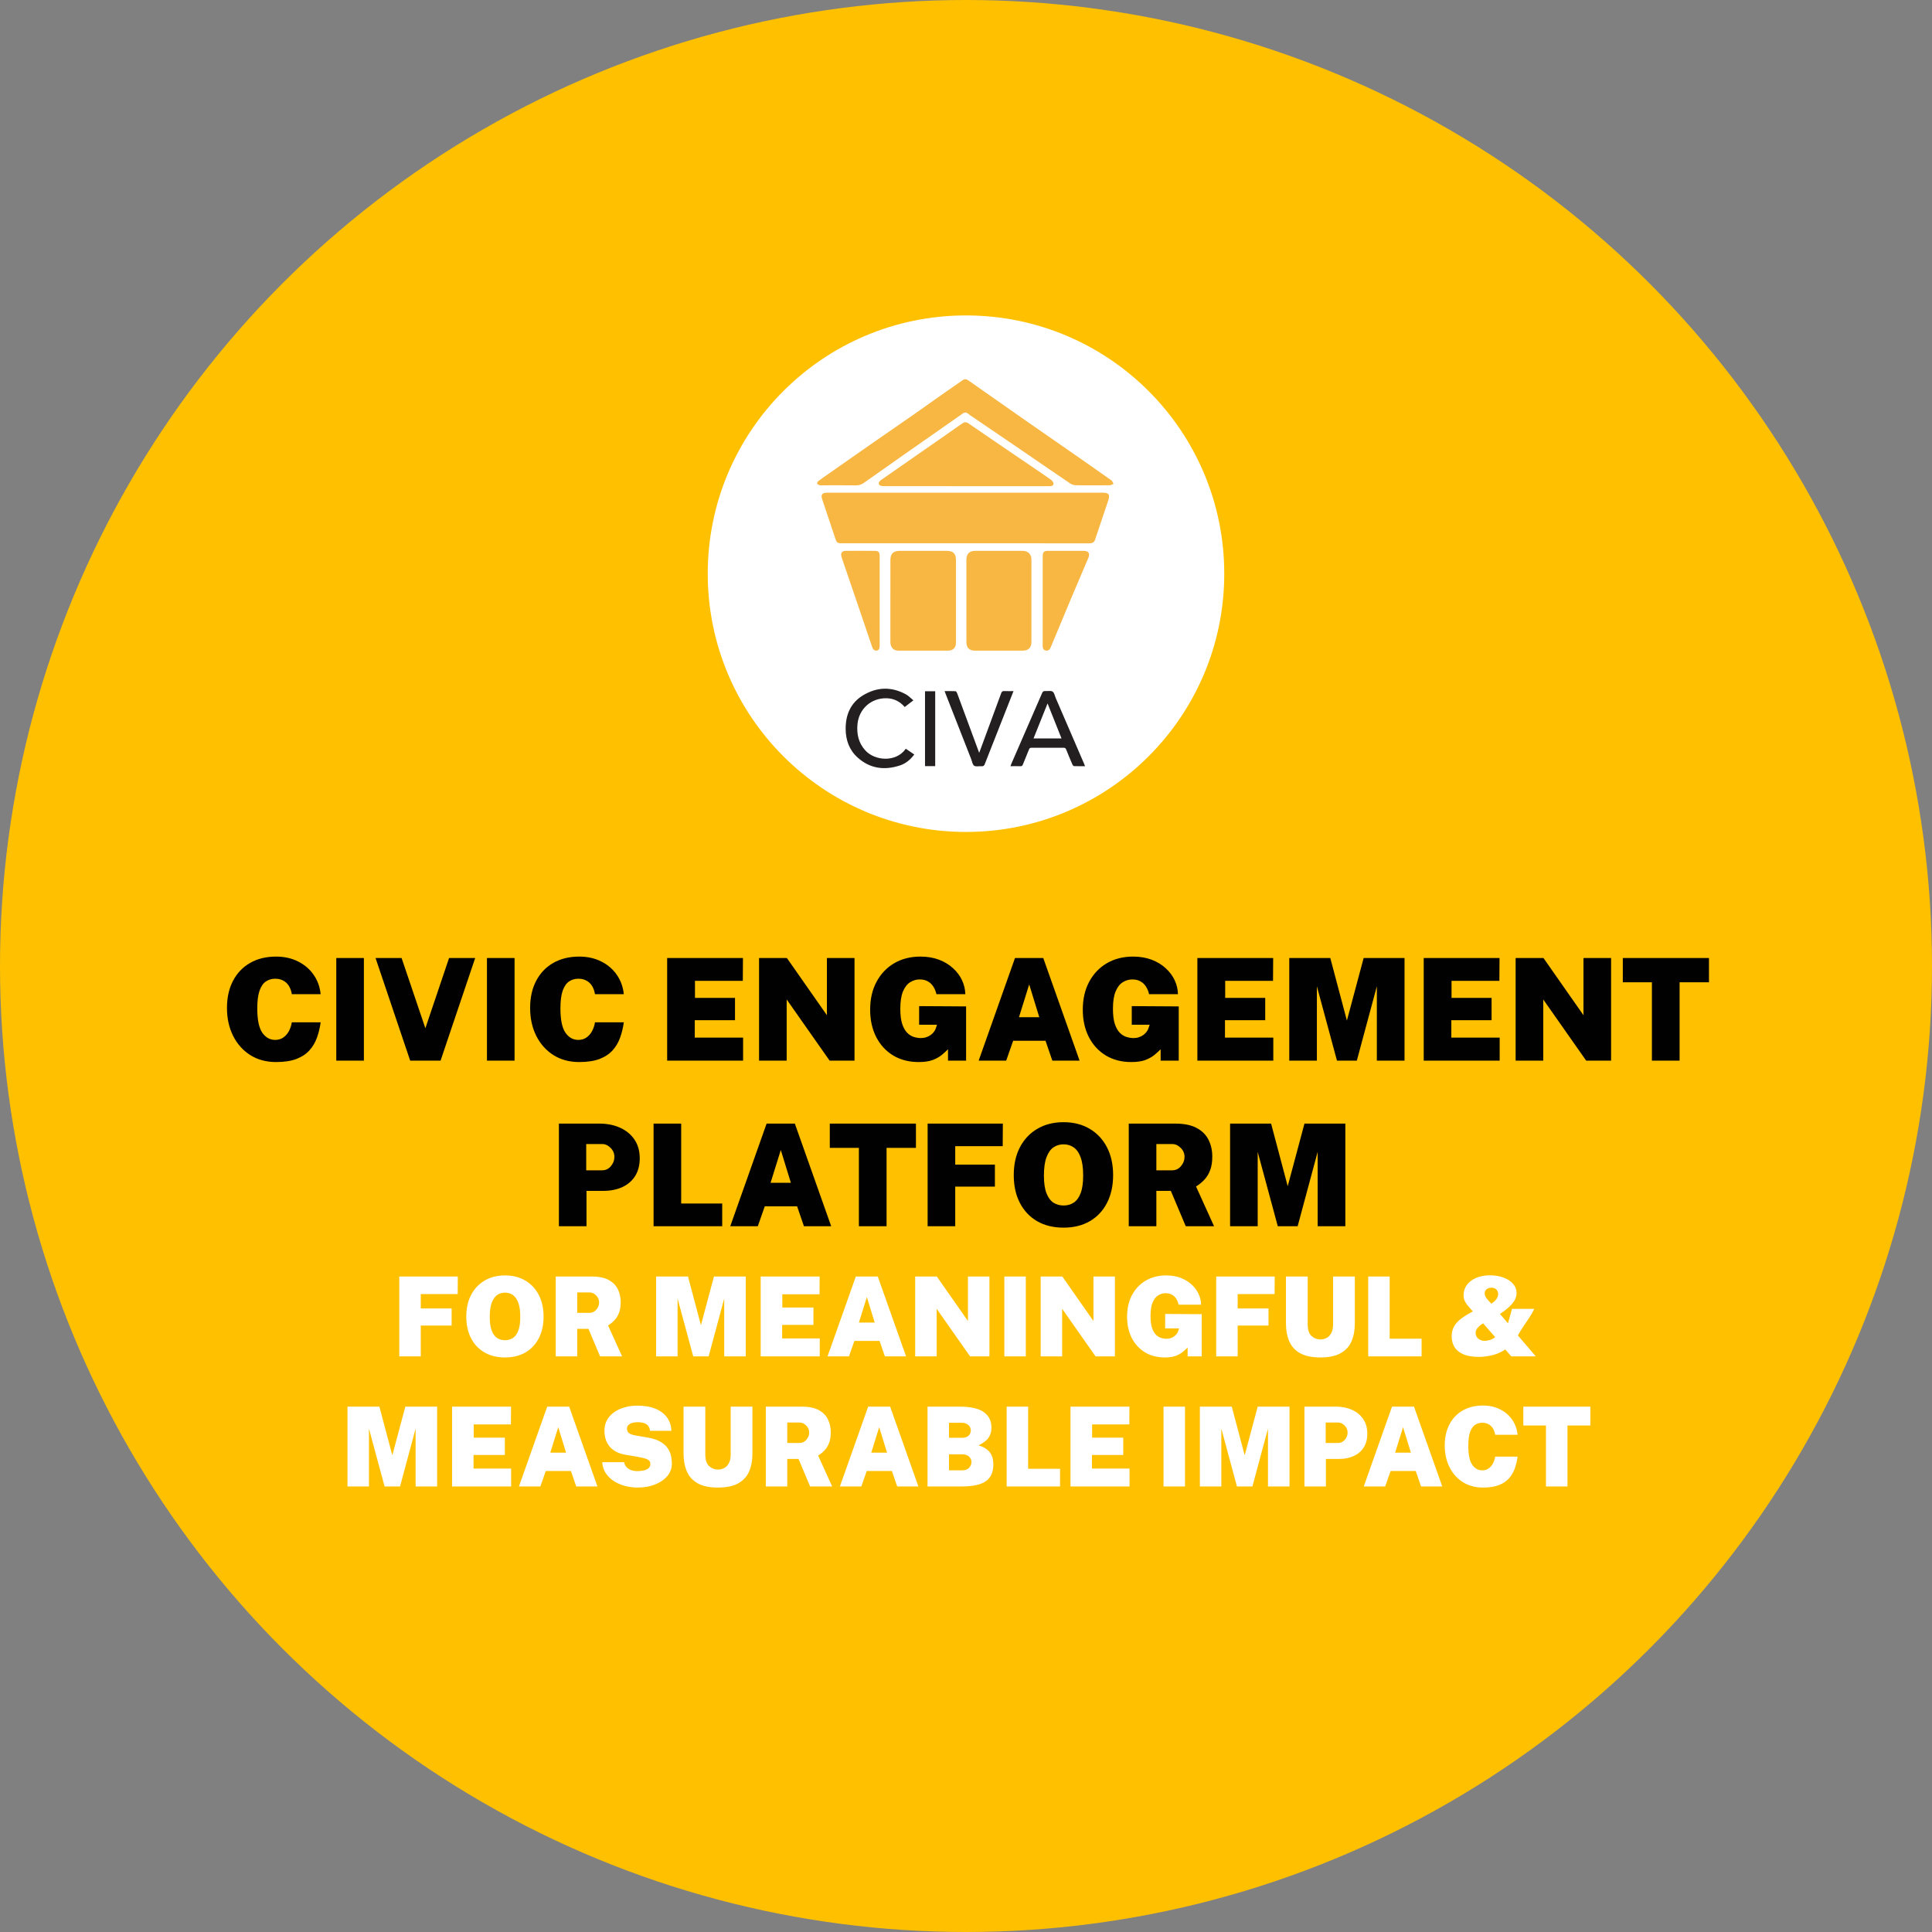 <svg width="490" height="490" viewBox="0 0 490 490" fill="none" xmlns="http://www.w3.org/2000/svg">
<rect x="0" y="0" width="490" height="490" fill="#808080" stroke="none"/>
<circle cx="245" cy="245" r="245" fill="#FFC000"/>
<circle cx="245" cy="145.5" r="65.5" fill="white"/>
<g clip-path="url(#clip0_1551_87)">
<path d="M244.83 137.791C234.42 137.791 224.011 137.791 213.601 137.791C212.373 137.791 212.215 137.662 211.825 136.495C210.721 133.19 209.595 129.893 208.508 126.582C208.141 125.465 208.537 124.962 209.715 124.962C216.369 124.958 223.023 124.959 229.677 124.959C246.337 124.959 262.997 124.959 279.658 124.959C281.207 124.959 281.571 125.431 281.085 126.894C279.979 130.225 278.843 133.546 277.735 136.876C277.48 137.644 276.933 137.798 276.208 137.798C268.621 137.787 261.034 137.791 253.449 137.791C250.576 137.791 247.701 137.791 244.828 137.791H244.83ZM281.486 123.066C281.801 123.059 282.112 122.849 282.425 122.733C282.243 122.425 282.136 122.015 281.87 121.827C278.219 119.241 274.55 116.68 270.878 114.124C267.391 111.697 263.89 109.291 260.407 106.86C255.459 103.406 250.518 99.944 245.583 96.471C245.078 96.115 244.642 96.077 244.137 96.431C242.574 97.529 240.995 98.605 239.432 99.704C236.842 101.526 234.267 103.371 231.67 105.182C228.251 107.566 224.81 109.921 221.389 112.302C217.655 114.9 213.931 117.513 210.204 120.121C209.319 120.74 208.425 121.349 207.564 122.002C207.38 122.141 207.192 122.498 207.251 122.67C207.315 122.857 207.653 122.983 207.897 123.066C208.077 123.129 208.295 123.084 208.498 123.084C211.371 123.084 214.245 123.06 217.118 123.1C217.898 123.111 218.521 122.878 219.138 122.44C222.497 120.055 225.868 117.683 229.244 115.32C234.227 111.83 239.221 108.355 244.201 104.864C244.638 104.557 245.028 104.539 245.444 104.848C245.626 104.982 245.79 105.141 245.977 105.267C250.176 108.124 254.381 110.971 258.576 113.835C262.874 116.769 267.156 119.727 271.466 122.644C271.854 122.906 272.391 123.047 272.865 123.065C274.275 123.119 275.687 123.085 277.098 123.084C278.56 123.084 280.023 123.103 281.484 123.068L281.486 123.066ZM242.462 142.074C242.462 140.416 241.763 139.71 240.073 139.706C236.117 139.697 232.162 139.697 228.206 139.706C226.566 139.71 225.827 140.425 225.825 142.042C225.815 148.95 225.82 155.857 225.821 162.764C225.821 162.89 225.826 163.016 225.84 163.14C225.969 164.336 226.662 165.011 227.878 165.016C232.06 165.033 236.243 165.033 240.424 165.016C241.755 165.011 242.459 164.267 242.46 162.947C242.464 159.43 242.46 155.914 242.46 152.397C242.46 148.956 242.46 145.516 242.46 142.074H242.462ZM245.103 162.806C245.105 164.315 245.811 165.019 247.32 165.022C251.328 165.028 255.335 165.028 259.343 165.022C260.829 165.019 261.591 164.267 261.592 162.805C261.596 155.869 261.596 148.934 261.592 141.999C261.592 140.548 260.779 139.716 259.297 139.71C255.315 139.694 251.333 139.695 247.35 139.71C245.828 139.716 245.101 140.478 245.1 142C245.096 145.443 245.1 148.886 245.1 152.328C245.1 155.821 245.095 159.314 245.103 162.806ZM266.143 123.314C266.674 123.314 267.203 123.228 267.189 122.637C267.18 122.298 266.832 121.876 266.52 121.653C264.926 120.515 263.294 119.428 261.674 118.325C256.335 114.692 250.989 111.069 245.668 107.411C245.037 106.978 244.593 107.008 243.986 107.435C240.275 110.052 236.54 112.634 232.813 115.228C229.698 117.397 226.582 119.563 223.469 121.736C222.874 122.152 222.686 122.714 223.083 123.032C223.322 123.225 223.721 123.295 224.048 123.295C231.026 123.31 238.005 123.306 244.983 123.306C252.036 123.306 259.09 123.303 266.143 123.313V123.314ZM264.451 163.745C264.449 164.321 264.549 164.835 265.183 164.98C265.873 165.139 266.256 164.726 266.499 164.132C266.841 163.296 267.196 162.467 267.545 161.633C268.915 158.347 270.274 155.057 271.657 151.776C273.098 148.358 274.565 144.951 276.011 141.534C276.519 140.331 276.107 139.713 274.785 139.707C271.787 139.695 268.789 139.697 265.793 139.707C264.753 139.711 264.457 140.027 264.457 141.07C264.456 144.812 264.457 148.553 264.457 152.295C264.457 156.112 264.462 159.929 264.452 163.747L264.451 163.745ZM223.102 141.005C223.102 140.099 222.827 139.729 222 139.72C219.481 139.69 216.961 139.686 214.441 139.715C213.541 139.724 213.187 140.255 213.394 141.117C213.441 141.311 213.504 141.503 213.569 141.693C214.939 145.701 216.318 149.708 217.682 153.719C218.87 157.21 220.037 160.706 221.234 164.192C221.329 164.468 221.552 164.788 221.802 164.909C222.537 165.263 223.101 164.782 223.102 163.839C223.107 160.021 223.105 156.203 223.105 152.385C223.105 148.591 223.106 144.799 223.105 141.006L223.102 141.005Z" fill="#F7B742"/>
<path d="M275.189 194.324C274.225 194.324 273.319 194.34 272.414 194.307C272.271 194.302 272.076 194.097 272.008 193.941C271.459 192.672 270.925 191.397 270.412 190.113C270.284 189.792 270.142 189.644 269.765 189.647C267.048 189.664 264.331 189.661 261.613 189.649C261.282 189.648 261.112 189.74 260.986 190.06C260.48 191.346 259.933 192.617 259.423 193.9C259.302 194.204 259.157 194.345 258.807 194.332C257.992 194.304 257.176 194.324 256.283 194.324C256.35 194.128 256.389 193.975 256.451 193.831C259.073 187.807 261.703 181.784 264.313 175.754C264.478 175.375 264.678 175.241 265.076 175.269C265.715 175.316 266.495 175.107 266.958 175.403C267.399 175.686 267.516 176.475 267.764 177.049C270.174 182.63 272.582 188.211 274.988 193.793C275.053 193.945 275.105 194.102 275.188 194.321L275.189 194.324ZM269.225 187.28C268.049 184.333 266.894 181.437 265.686 178.409C264.463 181.458 263.305 184.345 262.127 187.28H269.225Z" fill="#231F20"/>
<path d="M231.654 177.625C230.847 178.246 230.162 178.771 229.454 179.314C228.232 177.89 226.705 177.138 224.863 177.095C220.925 177.002 217.815 179.809 217.471 183.733C217.257 186.171 217.74 188.404 219.424 190.279C221.956 193.099 227.263 193.267 229.591 190.071C229.625 190.026 229.661 189.98 229.728 189.892C230.447 190.38 231.143 190.854 231.883 191.356C230.914 192.654 229.73 193.646 228.249 194.133C224.322 195.428 220.648 194.952 217.509 192.124C215.394 190.219 214.498 187.711 214.479 184.896C214.455 181.276 215.736 178.246 218.913 176.333C222.449 174.205 226.141 174.104 229.794 176.122C230.456 176.488 230.991 177.08 231.656 177.625H231.654Z" fill="#231F20"/>
<path d="M239.578 175.283C240.546 175.283 241.453 175.258 242.356 175.307C242.501 175.315 242.684 175.626 242.759 175.831C244.146 179.558 245.518 183.289 246.894 187.02C247.357 188.277 247.824 189.533 248.34 190.929C248.462 190.617 248.537 190.432 248.605 190.245C250.383 185.432 252.167 180.621 253.927 175.801C254.077 175.389 254.265 175.248 254.696 175.269C255.45 175.305 256.207 175.279 257.05 175.279C256.461 176.775 255.903 178.193 255.344 179.61C253.481 184.331 251.612 189.048 249.767 193.776C249.603 194.198 249.413 194.377 248.95 194.336C248.313 194.28 247.525 194.506 247.071 194.206C246.64 193.921 246.548 193.118 246.32 192.537C244.15 187.002 241.981 181.467 239.813 175.93C239.741 175.743 239.675 175.552 239.579 175.285L239.578 175.283Z" fill="#231F20"/>
<path d="M237.188 194.308H234.605V175.316H237.188V194.308Z" fill="#231F20"/>
</g>
<path d="M70.021 242.612C72.085 242.612 73.933 243.02 75.565 243.836C77.197 244.64 78.517 245.762 79.525 247.202C80.533 248.63 81.133 250.28 81.325 252.152H74.017C73.885 251.348 73.639 250.652 73.279 250.064C72.919 249.476 72.445 249.026 71.857 248.714C71.281 248.39 70.591 248.228 69.787 248.228C68.911 248.228 68.131 248.456 67.447 248.912C66.763 249.368 66.223 250.148 65.827 251.252C65.443 252.344 65.251 253.844 65.251 255.752C65.251 258.644 65.677 260.702 66.529 261.926C67.381 263.138 68.467 263.744 69.787 263.744C70.591 263.744 71.281 263.54 71.857 263.132C72.445 262.724 72.919 262.184 73.279 261.512C73.639 260.828 73.885 260.084 74.017 259.28H81.325C81.145 260.624 80.839 261.902 80.407 263.114C79.987 264.326 79.357 265.406 78.517 266.354C77.689 267.29 76.585 268.028 75.205 268.568C73.825 269.096 72.097 269.36 70.021 269.36C67.513 269.36 65.323 268.766 63.451 267.578C61.591 266.39 60.145 264.764 59.113 262.7C58.081 260.636 57.565 258.284 57.565 255.644C57.565 253.004 58.075 250.712 59.095 248.768C60.115 246.812 61.555 245.3 63.415 244.232C65.287 243.152 67.489 242.612 70.021 242.612ZM85.289 242.972H92.291V269H85.289V242.972ZM120.519 242.972L111.735 269H104.031L95.247 242.972H101.853L107.883 260.792L113.895 242.972H120.519ZM123.504 242.972H130.506V269H123.504V242.972ZM146.908 242.612C148.972 242.612 150.82 243.02 152.452 243.836C154.084 244.64 155.404 245.762 156.412 247.202C157.42 248.63 158.02 250.28 158.212 252.152H150.904C150.772 251.348 150.526 250.652 150.166 250.064C149.806 249.476 149.332 249.026 148.744 248.714C148.168 248.39 147.478 248.228 146.674 248.228C145.798 248.228 145.018 248.456 144.334 248.912C143.65 249.368 143.11 250.148 142.714 251.252C142.33 252.344 142.138 253.844 142.138 255.752C142.138 258.644 142.564 260.702 143.416 261.926C144.268 263.138 145.354 263.744 146.674 263.744C147.478 263.744 148.168 263.54 148.744 263.132C149.332 262.724 149.806 262.184 150.166 261.512C150.526 260.828 150.772 260.084 150.904 259.28H158.212C158.032 260.624 157.726 261.902 157.294 263.114C156.874 264.326 156.244 265.406 155.404 266.354C154.576 267.29 153.472 268.028 152.092 268.568C150.712 269.096 148.984 269.36 146.908 269.36C144.4 269.36 142.21 268.766 140.338 267.578C138.478 266.39 137.032 264.764 136 262.7C134.968 260.636 134.452 258.284 134.452 255.644C134.452 253.004 134.962 250.712 135.982 248.768C137.002 246.812 138.442 245.3 140.302 244.232C142.174 243.152 144.376 242.612 146.908 242.612ZM169.207 269V242.972H188.431L188.395 248.768H176.263V253.088H186.415V258.74H176.209V263.168H188.467V269H169.207ZM209.724 242.972H216.726V269H210.408L199.518 253.484V269H192.516V242.972H199.572L209.724 257.48V242.972ZM233.002 269.36C230.53 269.36 228.37 268.802 226.522 267.686C224.674 266.558 223.24 264.998 222.22 263.006C221.2 261.002 220.69 258.692 220.69 256.076C220.69 253.376 221.23 251.018 222.31 249.002C223.402 246.974 224.902 245.402 226.81 244.286C228.73 243.17 230.938 242.612 233.434 242.612C235.186 242.612 236.758 242.876 238.15 243.404C239.542 243.932 240.73 244.652 241.714 245.564C242.71 246.464 243.472 247.484 244 248.624C244.528 249.764 244.804 250.94 244.828 252.152H237.502C237.346 251.444 237.088 250.808 236.728 250.244C236.38 249.68 235.918 249.236 235.342 248.912C234.766 248.576 234.07 248.408 233.254 248.408C232.402 248.408 231.598 248.642 230.842 249.11C230.098 249.566 229.492 250.34 229.024 251.432C228.568 252.512 228.34 253.988 228.34 255.86C228.34 257.456 228.502 258.746 228.826 259.73C229.162 260.702 229.588 261.446 230.104 261.962C230.632 262.478 231.202 262.826 231.814 263.006C232.426 263.186 233.008 263.276 233.56 263.276C234.052 263.276 234.508 263.204 234.928 263.06C235.348 262.916 235.72 262.73 236.044 262.502C236.368 262.262 236.638 261.998 236.854 261.71C237.082 261.422 237.244 261.128 237.34 260.828L237.646 259.892H233.11V255.176L245.026 255.248V269H240.436V266.12C240.004 266.564 239.482 267.038 238.87 267.542C238.27 268.046 237.502 268.478 236.566 268.838C235.63 269.186 234.442 269.36 233.002 269.36ZM248.212 269L257.428 242.972H264.592L273.808 269H266.896L265.168 263.96H256.96L255.196 269H248.212ZM258.436 257.984H263.584L261.028 249.668L258.436 257.984ZM286.932 269.36C284.46 269.36 282.3 268.802 280.452 267.686C278.604 266.558 277.17 264.998 276.15 263.006C275.13 261.002 274.62 258.692 274.62 256.076C274.62 253.376 275.16 251.018 276.24 249.002C277.332 246.974 278.832 245.402 280.74 244.286C282.66 243.17 284.868 242.612 287.364 242.612C289.116 242.612 290.688 242.876 292.08 243.404C293.472 243.932 294.66 244.652 295.644 245.564C296.64 246.464 297.402 247.484 297.93 248.624C298.458 249.764 298.734 250.94 298.758 252.152H291.432C291.276 251.444 291.018 250.808 290.658 250.244C290.31 249.68 289.848 249.236 289.272 248.912C288.696 248.576 288 248.408 287.184 248.408C286.332 248.408 285.528 248.642 284.772 249.11C284.028 249.566 283.422 250.34 282.954 251.432C282.498 252.512 282.27 253.988 282.27 255.86C282.27 257.456 282.432 258.746 282.756 259.73C283.092 260.702 283.518 261.446 284.034 261.962C284.562 262.478 285.132 262.826 285.744 263.006C286.356 263.186 286.938 263.276 287.49 263.276C287.982 263.276 288.438 263.204 288.858 263.06C289.278 262.916 289.65 262.73 289.974 262.502C290.298 262.262 290.568 261.998 290.784 261.71C291.012 261.422 291.174 261.128 291.27 260.828L291.576 259.892H287.04V255.176L298.956 255.248V269H294.366V266.12C293.934 266.564 293.412 267.038 292.8 267.542C292.2 268.046 291.432 268.478 290.496 268.838C289.56 269.186 288.372 269.36 286.932 269.36ZM303.68 269V242.972H322.904L322.868 248.768H310.736V253.088H320.888V258.74H310.682V263.168H322.94V269H303.68ZM326.989 269V242.972H337.393L341.605 258.848L345.853 242.972H356.221V269H349.201V250.136L344.125 269H339.085L333.991 250.136V269H326.989ZM361.09 269V242.972H380.314L380.278 248.768H368.146V253.088H378.298V258.74H368.092V263.168H380.35V269H361.09ZM401.607 242.972H408.609V269H402.291L391.401 253.484V269H384.399V242.972H391.455L401.607 257.48V242.972ZM411.583 249.128V242.972H433.435V249.128H425.983V269H418.963V249.128H411.583ZM141.75 311V284.972H152.046C153.966 284.972 155.694 285.314 157.23 285.998C158.778 286.682 160.002 287.684 160.902 289.004C161.802 290.312 162.252 291.908 162.252 293.792C162.252 295.508 161.874 296.984 161.118 298.22C160.362 299.444 159.288 300.386 157.896 301.046C156.504 301.706 154.854 302.036 152.946 302.036H148.752V311H141.75ZM148.68 296.816H152.73C153.618 296.816 154.356 296.462 154.944 295.754C155.532 295.046 155.826 294.272 155.826 293.432C155.826 292.532 155.502 291.764 154.854 291.128C154.218 290.48 153.51 290.156 152.73 290.156H148.68V296.816ZM165.762 284.972H172.764V305.24H183.168V311H165.762V284.972ZM185.212 311L194.428 284.972H201.592L210.808 311H203.896L202.168 305.96H193.96L192.196 311H185.212ZM195.436 299.984H200.584L198.028 291.668L195.436 299.984ZM210.454 291.128V284.972H232.306V291.128H224.854V311H217.834V291.128H210.454ZM235.266 284.972H254.346L254.31 290.696H242.268V295.376H252.33V300.956H242.268V311H235.266V284.972ZM269.748 311.36C267.168 311.36 264.93 310.814 263.034 309.722C261.15 308.618 259.692 307.07 258.66 305.078C257.628 303.086 257.112 300.74 257.112 298.04C257.112 295.328 257.634 292.97 258.678 290.966C259.734 288.95 261.21 287.39 263.106 286.286C265.002 285.17 267.216 284.612 269.748 284.612C272.268 284.612 274.47 285.17 276.354 286.286C278.238 287.39 279.702 288.95 280.746 290.966C281.79 292.97 282.312 295.328 282.312 298.04C282.312 300.728 281.796 303.074 280.764 305.078C279.744 307.07 278.292 308.618 276.408 309.722C274.524 310.814 272.304 311.36 269.748 311.36ZM269.748 305.744C270.708 305.744 271.56 305.504 272.304 305.024C273.06 304.532 273.648 303.734 274.068 302.63C274.5 301.514 274.716 300.02 274.716 298.148C274.716 296.216 274.5 294.674 274.068 293.522C273.648 292.358 273.06 291.518 272.304 291.002C271.56 290.486 270.708 290.228 269.748 290.228C268.788 290.228 267.93 290.486 267.174 291.002C266.43 291.518 265.842 292.358 265.41 293.522C264.978 294.674 264.762 296.216 264.762 298.148C264.762 300.02 264.978 301.514 265.41 302.63C265.842 303.734 266.43 304.532 267.174 305.024C267.93 305.504 268.788 305.744 269.748 305.744ZM307.914 311H300.732L296.952 302.036H293.28V311H286.278V284.972H298.086C300.342 284.972 302.154 285.344 303.522 286.088C304.902 286.832 305.904 287.84 306.528 289.112C307.152 290.372 307.464 291.788 307.464 293.36C307.464 294.692 307.284 295.832 306.924 296.78C306.576 297.716 306.09 298.52 305.466 299.192C304.854 299.852 304.146 300.428 303.342 300.92L307.914 311ZM297.294 296.816C298.194 296.816 298.938 296.462 299.526 295.754C300.126 295.046 300.426 294.272 300.426 293.432C300.426 292.532 300.102 291.764 299.454 291.128C298.806 290.48 298.086 290.156 297.294 290.156H293.28V296.816H297.294ZM311.977 311V284.972H322.381L326.593 300.848L330.841 284.972H341.209V311H334.189V292.136L329.113 311H324.073L318.979 292.136V311H311.977Z" fill="#010101"/>
<path d="M101.271 323.756H116.111L116.083 328.208H106.717V331.848H114.543V336.188H106.717V344H101.271V323.756ZM128.09 344.28C126.084 344.28 124.343 343.855 122.868 343.006C121.403 342.147 120.269 340.943 119.466 339.394C118.664 337.845 118.262 336.02 118.262 333.92C118.262 331.811 118.668 329.977 119.48 328.418C120.302 326.85 121.45 325.637 122.924 324.778C124.399 323.91 126.121 323.476 128.09 323.476C130.05 323.476 131.763 323.91 133.228 324.778C134.694 325.637 135.832 326.85 136.644 328.418C137.456 329.977 137.862 331.811 137.862 333.92C137.862 336.011 137.461 337.835 136.658 339.394C135.865 340.943 134.736 342.147 133.27 343.006C131.805 343.855 130.078 344.28 128.09 344.28ZM128.09 339.912C128.837 339.912 129.5 339.725 130.078 339.352C130.666 338.969 131.124 338.349 131.45 337.49C131.786 336.622 131.954 335.46 131.954 334.004C131.954 332.501 131.786 331.302 131.45 330.406C131.124 329.501 130.666 328.847 130.078 328.446C129.5 328.045 128.837 327.844 128.09 327.844C127.344 327.844 126.676 328.045 126.088 328.446C125.51 328.847 125.052 329.501 124.716 330.406C124.38 331.302 124.212 332.501 124.212 334.004C124.212 335.46 124.38 336.622 124.716 337.49C125.052 338.349 125.51 338.969 126.088 339.352C126.676 339.725 127.344 339.912 128.09 339.912ZM157.775 344H152.189L149.249 337.028H146.393V344H140.947V323.756H150.131C151.885 323.756 153.295 324.045 154.359 324.624C155.432 325.203 156.211 325.987 156.697 326.976C157.182 327.956 157.425 329.057 157.425 330.28C157.425 331.316 157.285 332.203 157.005 332.94C156.734 333.668 156.356 334.293 155.871 334.816C155.395 335.329 154.844 335.777 154.219 336.16L157.775 344ZM149.515 332.968C150.215 332.968 150.793 332.693 151.251 332.142C151.717 331.591 151.951 330.989 151.951 330.336C151.951 329.636 151.699 329.039 151.195 328.544C150.691 328.04 150.131 327.788 149.515 327.788H146.393V332.968H149.515ZM166.404 344V323.756H174.496L177.772 336.104L181.076 323.756H189.14V344H183.68V329.328L179.732 344H175.812L171.85 329.328V344H166.404ZM192.927 344V323.756H207.879L207.851 328.264H198.415V331.624H206.311V336.02H198.373V339.464H207.907V344H192.927ZM209.887 344L217.055 323.756H222.627L229.795 344H224.419L223.075 340.08H216.691L215.319 344H209.887ZM217.839 335.432H221.843L219.855 328.964L217.839 335.432ZM245.495 323.756H250.941V344H246.027L237.557 331.932V344H232.111V323.756H237.599L245.495 335.04V323.756ZM254.724 323.756H260.17V344H254.724V323.756ZM277.323 323.756H282.769V344H277.855L269.385 331.932V344H263.939V323.756H269.427L277.323 335.04V323.756ZM295.428 344.28C293.505 344.28 291.825 343.846 290.388 342.978C288.951 342.101 287.835 340.887 287.042 339.338C286.249 337.779 285.852 335.983 285.852 333.948C285.852 331.848 286.272 330.014 287.112 328.446C287.961 326.869 289.128 325.646 290.612 324.778C292.105 323.91 293.823 323.476 295.764 323.476C297.127 323.476 298.349 323.681 299.432 324.092C300.515 324.503 301.439 325.063 302.204 325.772C302.979 326.472 303.571 327.265 303.982 328.152C304.393 329.039 304.607 329.953 304.626 330.896H298.928C298.807 330.345 298.606 329.851 298.326 329.412C298.055 328.973 297.696 328.628 297.248 328.376C296.8 328.115 296.259 327.984 295.624 327.984C294.961 327.984 294.336 328.166 293.748 328.53C293.169 328.885 292.698 329.487 292.334 330.336C291.979 331.176 291.802 332.324 291.802 333.78C291.802 335.021 291.928 336.025 292.18 336.79C292.441 337.546 292.773 338.125 293.174 338.526C293.585 338.927 294.028 339.198 294.504 339.338C294.98 339.478 295.433 339.548 295.862 339.548C296.245 339.548 296.599 339.492 296.926 339.38C297.253 339.268 297.542 339.123 297.794 338.946C298.046 338.759 298.256 338.554 298.424 338.33C298.601 338.106 298.727 337.877 298.802 337.644L299.04 336.916H295.512V333.248L304.78 333.304V344H301.21V341.76C300.874 342.105 300.468 342.474 299.992 342.866C299.525 343.258 298.928 343.594 298.2 343.874C297.472 344.145 296.548 344.28 295.428 344.28ZM308.454 323.756H323.294L323.266 328.208H313.9V331.848H321.726V336.188H313.9V344H308.454V323.756ZM343.618 335.628C343.618 337.345 343.343 338.853 342.792 340.15C342.241 341.447 341.327 342.46 340.048 343.188C338.779 343.916 337.057 344.28 334.882 344.28C332.707 344.28 330.981 343.916 329.702 343.188C328.433 342.46 327.523 341.447 326.972 340.15C326.421 338.853 326.146 337.345 326.146 335.628V323.756H331.662V335.852C331.662 337.252 331.984 338.246 332.628 338.834C333.281 339.422 334.033 339.716 334.882 339.716C335.442 339.716 335.965 339.59 336.45 339.338C336.945 339.077 337.341 338.666 337.64 338.106C337.948 337.537 338.102 336.785 338.102 335.852V323.756H343.618V335.628ZM347.009 323.756H352.455V339.52H360.547V344H347.009V323.756ZM377.863 323.448C379.151 323.448 380.304 323.639 381.321 324.022C382.348 324.405 383.155 324.932 383.743 325.604C384.341 326.276 384.639 327.051 384.639 327.928C384.639 328.46 384.527 328.969 384.303 329.454C384.079 329.93 383.771 330.387 383.379 330.826C382.997 331.255 382.553 331.671 382.049 332.072C381.545 332.473 381.009 332.865 380.439 333.248L382.455 335.628C382.539 335.32 382.642 334.956 382.763 334.536C382.885 334.116 383.006 333.682 383.127 333.234C383.258 332.786 383.37 332.361 383.463 331.96H389.119C388.793 332.669 388.373 333.411 387.859 334.186C387.355 334.951 386.842 335.721 386.319 336.496C385.797 337.261 385.349 337.999 384.975 338.708L389.511 344H383.295L381.783 342.264C380.635 343.001 379.469 343.501 378.283 343.762C377.107 344.014 376.043 344.14 375.091 344.14C373.458 344.14 372.133 343.916 371.115 343.468C370.098 343.02 369.351 342.404 368.875 341.62C368.409 340.836 368.175 339.94 368.175 338.932C368.175 337.971 368.376 337.135 368.777 336.426C369.179 335.707 369.776 335.049 370.569 334.452C371.372 333.845 372.366 333.229 373.551 332.604C373.113 332.1 372.716 331.647 372.361 331.246C372.007 330.835 371.722 330.415 371.507 329.986C371.302 329.547 371.199 329.029 371.199 328.432C371.199 327.48 371.479 326.631 372.039 325.884C372.599 325.128 373.379 324.535 374.377 324.106C375.385 323.667 376.547 323.448 377.863 323.448ZM378.143 326.584C377.667 326.612 377.28 326.761 376.981 327.032C376.692 327.293 376.547 327.629 376.547 328.04C376.547 328.208 376.58 328.39 376.645 328.586C376.72 328.773 376.832 328.983 376.981 329.216C377.14 329.44 377.35 329.692 377.611 329.972L378.255 330.644C378.666 330.355 378.997 330.079 379.249 329.818C379.501 329.547 379.683 329.281 379.795 329.02C379.907 328.759 379.963 328.488 379.963 328.208C379.963 327.844 379.879 327.541 379.711 327.298C379.553 327.046 379.333 326.859 379.053 326.738C378.783 326.617 378.479 326.565 378.143 326.584ZM376.155 335.628C375.623 335.936 375.143 336.337 374.713 336.832C374.293 337.327 374.158 337.896 374.307 338.54C374.401 338.904 374.573 339.203 374.825 339.436C375.077 339.66 375.353 339.823 375.651 339.926C375.959 340.029 376.239 340.08 376.491 340.08C376.818 340.08 377.252 340.01 377.793 339.87C378.344 339.721 378.815 339.473 379.207 339.128L376.155 335.628ZM88.132 377V356.756H96.224L99.5 369.104L102.804 356.756H110.868V377H105.408V362.328L101.46 377H97.54L93.578 362.328V377H88.132ZM114.656 377V356.756H129.608L129.58 361.264H120.144V364.624H128.04V369.02H120.102V372.464H129.636V377H114.656ZM131.615 377L138.783 356.756H144.355L151.523 377H146.147L144.803 373.08H138.419L137.047 377H131.615ZM139.567 368.432H143.571L141.583 361.964L139.567 368.432ZM161.703 377.28C160.658 377.28 159.622 377.149 158.595 376.888C157.578 376.627 156.64 376.23 155.781 375.698C154.932 375.166 154.232 374.499 153.681 373.696C153.13 372.884 152.813 371.932 152.729 370.84H158.273C158.376 371.316 158.576 371.722 158.875 372.058C159.174 372.394 159.561 372.655 160.037 372.842C160.513 373.019 161.059 373.108 161.675 373.108C162.235 373.108 162.762 373.052 163.257 372.94C163.761 372.828 164.167 372.641 164.475 372.38C164.792 372.109 164.951 371.736 164.951 371.26C164.951 370.849 164.788 370.532 164.461 370.308C164.144 370.084 163.728 369.911 163.215 369.79C162.711 369.669 162.179 369.561 161.619 369.468L158.525 368.936C156.976 368.684 155.725 368.059 154.773 367.06C153.83 366.052 153.34 364.689 153.303 362.972C153.284 361.609 153.648 360.447 154.395 359.486C155.151 358.515 156.159 357.778 157.419 357.274C158.688 356.761 160.088 356.504 161.619 356.504C163.467 356.504 165.03 356.775 166.309 357.316C167.588 357.857 168.558 358.609 169.221 359.57C169.893 360.531 170.243 361.637 170.271 362.888H164.867C164.811 362.365 164.652 361.945 164.391 361.628C164.13 361.301 163.775 361.068 163.327 360.928C162.888 360.779 162.356 360.704 161.731 360.704C161.208 360.704 160.77 360.755 160.415 360.858C160.07 360.951 159.794 361.077 159.589 361.236C159.384 361.385 159.234 361.553 159.141 361.74C159.057 361.927 159.015 362.113 159.015 362.3C159.015 362.757 159.16 363.126 159.449 363.406C159.738 363.686 160.317 363.905 161.185 364.064L164.293 364.596C165.74 364.848 166.874 365.24 167.695 365.772C168.516 366.295 169.118 366.887 169.501 367.55C169.893 368.213 170.14 368.871 170.243 369.524C170.346 370.177 170.397 370.756 170.397 371.26C170.397 372.408 170.014 373.439 169.249 374.354C168.493 375.259 167.462 375.973 166.155 376.496C164.848 377.019 163.364 377.28 161.703 377.28ZM190.835 368.628C190.835 370.345 190.559 371.853 190.009 373.15C189.458 374.447 188.543 375.46 187.265 376.188C185.995 376.916 184.273 377.28 182.099 377.28C179.924 377.28 178.197 376.916 176.919 376.188C175.649 375.46 174.739 374.447 174.189 373.15C173.638 371.853 173.363 370.345 173.363 368.628V356.756H178.879V368.852C178.879 370.252 179.201 371.246 179.845 371.834C180.498 372.422 181.249 372.716 182.099 372.716C182.659 372.716 183.181 372.59 183.667 372.338C184.161 372.077 184.558 371.666 184.857 371.106C185.165 370.537 185.319 369.785 185.319 368.852V356.756H190.835V368.628ZM211.054 377H205.468L202.528 370.028H199.672V377H194.226V356.756H203.41C205.165 356.756 206.574 357.045 207.638 357.624C208.711 358.203 209.491 358.987 209.976 359.976C210.461 360.956 210.704 362.057 210.704 363.28C210.704 364.316 210.564 365.203 210.284 365.94C210.013 366.668 209.635 367.293 209.15 367.816C208.674 368.329 208.123 368.777 207.498 369.16L211.054 377ZM202.794 365.968C203.494 365.968 204.073 365.693 204.53 365.142C204.997 364.591 205.23 363.989 205.23 363.336C205.23 362.636 204.978 362.039 204.474 361.544C203.97 361.04 203.41 360.788 202.794 360.788H199.672V365.968H202.794ZM213.018 377L220.186 356.756H225.758L232.926 377H227.55L226.206 373.08H219.822L218.45 377H213.018ZM220.97 368.432H224.974L222.986 361.964L220.97 368.432ZM235.242 377V356.756H243.334C246.162 356.756 248.22 357.218 249.508 358.142C250.805 359.057 251.454 360.377 251.454 362.104C251.454 363.037 251.22 363.863 250.754 364.582C250.287 365.301 249.428 365.968 248.178 366.584C249.064 366.845 249.76 367.177 250.264 367.578C250.777 367.979 251.15 368.409 251.384 368.866C251.617 369.323 251.766 369.781 251.832 370.238C251.897 370.686 251.93 371.101 251.93 371.484C251.93 373.369 251.304 374.76 250.054 375.656C248.812 376.552 246.722 377 243.782 377H235.242ZM240.688 372.912H243.978C244.78 372.912 245.382 372.697 245.784 372.268C246.185 371.829 246.386 371.344 246.386 370.812C246.386 370.439 246.292 370.107 246.106 369.818C245.919 369.519 245.653 369.286 245.308 369.118C244.972 368.941 244.575 368.852 244.118 368.852H240.688V372.912ZM240.688 364.652H244.118C244.444 364.652 244.734 364.605 244.986 364.512C245.247 364.419 245.466 364.293 245.644 364.134C245.83 363.966 245.97 363.77 246.064 363.546C246.166 363.313 246.218 363.065 246.218 362.804C246.218 362.197 245.994 361.721 245.546 361.376C245.107 361.021 244.566 360.844 243.922 360.844H240.688V364.652ZM255.312 356.756H260.758V372.52H268.85V377H255.312V356.756ZM271.499 377V356.756H286.451L286.423 361.264H276.987V364.624H284.883V369.02H276.945V372.464H286.479V377H271.499ZM295.097 356.756H300.543V377H295.097V356.756ZM304.312 377V356.756H312.404L315.68 369.104L318.984 356.756H327.048V377H321.588V362.328L317.64 377H313.72L309.758 362.328V377H304.312ZM330.835 377V356.756H338.843C340.337 356.756 341.681 357.022 342.875 357.554C344.079 358.086 345.031 358.865 345.731 359.892C346.431 360.909 346.781 362.151 346.781 363.616C346.781 364.951 346.487 366.099 345.899 367.06C345.311 368.012 344.476 368.745 343.393 369.258C342.311 369.771 341.027 370.028 339.543 370.028H336.281V377H330.835ZM336.225 365.968H339.375C340.066 365.968 340.64 365.693 341.097 365.142C341.555 364.591 341.783 363.989 341.783 363.336C341.783 362.636 341.531 362.039 341.027 361.544C340.533 361.04 339.982 360.788 339.375 360.788H336.225V365.968ZM345.881 377L353.049 356.756H358.621L365.789 377H360.413L359.069 373.08H352.685L351.313 377H345.881ZM353.833 368.432H357.837L355.849 361.964L353.833 368.432ZM376.108 356.476C377.714 356.476 379.151 356.793 380.42 357.428C381.69 358.053 382.716 358.926 383.5 360.046C384.284 361.157 384.751 362.44 384.9 363.896H379.216C379.114 363.271 378.922 362.729 378.642 362.272C378.362 361.815 377.994 361.465 377.536 361.222C377.088 360.97 376.552 360.844 375.926 360.844C375.245 360.844 374.638 361.021 374.106 361.376C373.574 361.731 373.154 362.337 372.846 363.196C372.548 364.045 372.398 365.212 372.398 366.696C372.398 368.945 372.73 370.546 373.392 371.498C374.055 372.441 374.9 372.912 375.926 372.912C376.552 372.912 377.088 372.753 377.536 372.436C377.994 372.119 378.362 371.699 378.642 371.176C378.922 370.644 379.114 370.065 379.216 369.44H384.9C384.76 370.485 384.522 371.479 384.186 372.422C383.86 373.365 383.37 374.205 382.716 374.942C382.072 375.67 381.214 376.244 380.14 376.664C379.067 377.075 377.723 377.28 376.108 377.28C374.158 377.28 372.454 376.818 370.998 375.894C369.552 374.97 368.427 373.705 367.624 372.1C366.822 370.495 366.42 368.665 366.42 366.612C366.42 364.559 366.817 362.776 367.61 361.264C368.404 359.743 369.524 358.567 370.97 357.736C372.426 356.896 374.139 356.476 376.108 356.476ZM386.35 361.544V356.756H403.346V361.544H397.55V377H392.09V361.544H386.35Z" fill="white"/>
<defs>
<clipPath id="clip0_1551_87">
<rect width="75.183" height="98.635" fill="white" transform="translate(207.241 96.182)"/>
</clipPath>
</defs>
</svg>
